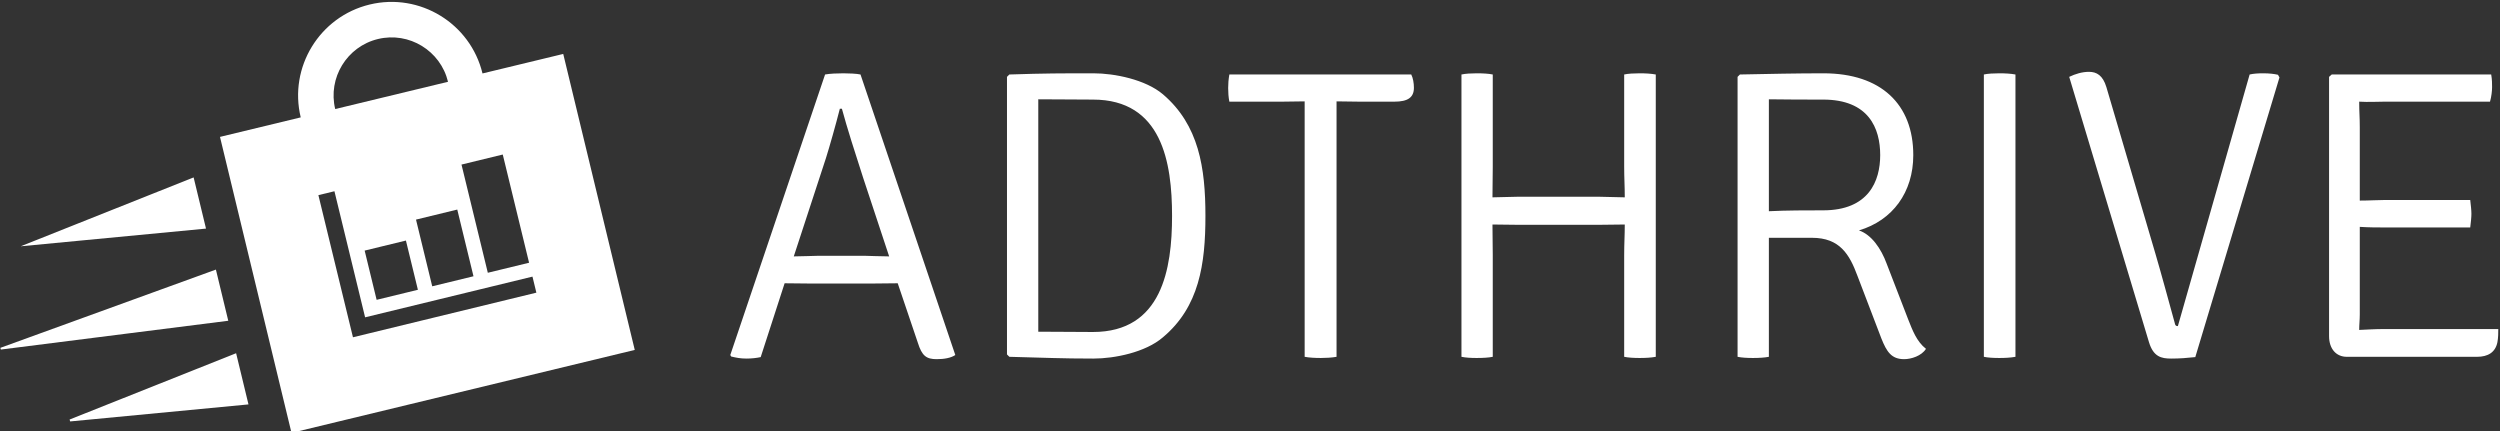 <svg xmlns="http://www.w3.org/2000/svg" data-v-423bf9ae="" viewBox="0 0 522 90" class="iconLeft"><rect x="0" y="0" width="522" height="90" fill="#333333" stroke="none"/><g data-v-423bf9ae="" id="63a938c4-7ceb-4d6d-95e7-bdaa641f6f5a" fill="white" transform="matrix(6.166,0,0,6.166,150.263,-6.644)"><path d="M3.18 10.68L5.05 10.68C5.14 10.68 5.81 10.67 6.03 10.67L6.71 12.68C6.85 13.13 7 13.24 7.35 13.24C7.60 13.24 7.83 13.20 7.98 13.10L4.77 3.60C4.65 3.57 4.35 3.56 4.19 3.56C4.00 3.56 3.72 3.57 3.57 3.60L0.36 13.10L0.39 13.15C0.56 13.19 0.70 13.22 0.91 13.22C1.08 13.22 1.26 13.20 1.39 13.17L2.20 10.67C2.42 10.67 3.08 10.68 3.18 10.68ZM3.60 6.43C3.72 6.05 3.93 5.31 4.07 4.76L4.14 4.76C4.31 5.39 4.59 6.27 4.86 7.10L5.74 9.76C5.50 9.76 5.00 9.74 4.93 9.74L3.32 9.74C3.23 9.74 2.72 9.76 2.51 9.76ZM16.45 8.39C16.45 6.76 16.23 5.31 15.01 4.27C14.42 3.77 13.37 3.56 12.66 3.56C11.55 3.56 11.03 3.56 9.81 3.60L9.73 3.68L9.73 13.08L9.81 13.16C11.03 13.19 11.55 13.22 12.66 13.22C13.37 13.22 14.42 13.01 15.01 12.50C16.24 11.47 16.45 10.02 16.45 8.39ZM15.32 8.39C15.32 10.18 14.98 12.32 12.64 12.32C11.98 12.32 11.52 12.31 10.79 12.31L10.79 4.44C11.52 4.44 11.98 4.45 12.64 4.45C14.98 4.45 15.32 6.58 15.32 8.39ZM19.81 13.16C19.96 13.19 20.17 13.20 20.36 13.20C20.52 13.20 20.73 13.19 20.89 13.16L20.89 4.51C21.07 4.51 21.49 4.52 21.66 4.52L22.85 4.52C23.30 4.52 23.51 4.38 23.51 4.05C23.51 3.89 23.48 3.72 23.42 3.60L17.26 3.60C17.23 3.77 17.22 3.92 17.22 4.06C17.22 4.20 17.23 4.37 17.26 4.52L19.05 4.52C19.24 4.52 19.63 4.51 19.81 4.51ZM30.63 13.16C30.77 13.19 30.97 13.20 31.15 13.20C31.36 13.20 31.54 13.19 31.70 13.16L31.70 3.60C31.54 3.57 31.35 3.56 31.15 3.56C30.97 3.56 30.76 3.57 30.63 3.60L30.63 6.72C30.63 7.11 30.65 7.38 30.65 7.76C30.53 7.76 29.89 7.74 29.79 7.74L27.02 7.74C26.92 7.74 26.28 7.76 26.17 7.76C26.17 7.38 26.18 7.11 26.18 6.72L26.18 3.60C26.04 3.57 25.84 3.56 25.63 3.56C25.45 3.56 25.26 3.57 25.12 3.60L25.12 13.16C25.26 13.19 25.45 13.20 25.63 13.20C25.84 13.20 26.04 13.19 26.18 13.16L26.18 9.72C26.18 9.32 26.17 9.06 26.17 8.68C26.28 8.68 26.92 8.69 27.02 8.69L29.79 8.69C29.89 8.69 30.53 8.68 30.65 8.68C30.65 9.06 30.63 9.32 30.63 9.72ZM40.42 6.33C40.42 4.61 39.33 3.56 37.38 3.56C36.48 3.56 35.53 3.58 34.55 3.60L34.47 3.68L34.47 13.16C34.61 13.19 34.80 13.20 34.99 13.20C35.18 13.20 35.38 13.19 35.53 13.16L35.53 9.13L36.99 9.13C37.93 9.13 38.26 9.69 38.53 10.42L39.34 12.54C39.52 12.99 39.68 13.24 40.11 13.24C40.35 13.24 40.70 13.13 40.85 12.89C40.53 12.64 40.39 12.25 40.25 11.90L39.52 10.01C39.33 9.49 39.00 9.02 38.58 8.88C39.72 8.54 40.42 7.59 40.42 6.33ZM35.53 4.44C36.05 4.45 36.90 4.45 37.37 4.45C38.91 4.45 39.30 5.42 39.30 6.33C39.30 7.21 38.91 8.20 37.37 8.20C36.83 8.20 36.12 8.20 35.53 8.23ZM42.81 13.16C42.94 13.19 43.15 13.20 43.33 13.20C43.53 13.20 43.72 13.19 43.88 13.16L43.88 3.60C43.72 3.57 43.53 3.56 43.33 3.56C43.15 3.56 42.94 3.57 42.81 3.60ZM49.38 12.12C49.32 12.12 49.29 12.11 49.27 12.00C49.08 11.31 48.80 10.28 48.62 9.67L46.96 4.03C46.84 3.63 46.63 3.51 46.37 3.51C46.14 3.51 45.91 3.58 45.70 3.68L48.40 12.66C48.55 13.16 48.82 13.22 49.15 13.22C49.45 13.22 49.69 13.20 49.97 13.17L52.82 3.70L52.77 3.61C52.65 3.58 52.47 3.56 52.28 3.56C52.09 3.56 51.94 3.57 51.81 3.60ZM60.23 12.22L56.39 12.22C56.04 12.22 55.76 12.24 55.52 12.25C55.52 12.07 55.54 11.91 55.54 11.72L55.54 8.76C55.85 8.78 56.15 8.78 56.38 8.78L59.28 8.78C59.30 8.62 59.32 8.44 59.32 8.32C59.32 8.20 59.30 8.02 59.28 7.85L56.38 7.85C56.15 7.85 55.85 7.87 55.54 7.87L55.54 5.39C55.54 5.03 55.52 4.89 55.52 4.52C55.83 4.54 56.15 4.52 56.38 4.52L59.95 4.52C60.00 4.35 60.02 4.14 60.02 4.03C60.02 3.91 60.02 3.77 59.99 3.60L54.59 3.60L54.50 3.68L54.50 12.46C54.50 12.89 54.74 13.16 55.10 13.16L59.51 13.16C59.88 13.16 60.13 13.01 60.20 12.67C60.23 12.52 60.23 12.32 60.23 12.22Z"></path></g><g data-v-423bf9ae="" id="ddf2773a-4b7e-4682-969a-87f00ab63c63" transform="matrix(1.479,0,0,1.479,-7.79,-23.86)" stroke="none" fill="white"><path d="M73.385 26.502c-1.71-7.075-8.857-11.44-15.932-9.73-7.076 1.71-11.442 8.856-9.732 15.932l-11.397 2.755L46.42 77.244l48.46-11.71-10.098-41.786-11.398 2.754zm2.86 11.447l3.716 15.276-5.825 1.417-3.717-15.276 5.826-1.417zm-4.132 17.186l-5.826 1.417-2.291-9.417 5.826-1.417 2.29 9.417zm-7.849 1.908l-5.826 1.418-1.69-6.95 5.825-1.418 1.691 6.95zM58.63 21.641c4.39-1.061 8.826 1.648 9.887 6.038L52.59 31.527c-1.06-4.39 1.648-8.825 6.038-9.886zm-1.267 41.556l-2.266.551-4.881-20.067 2.265-.55 4.33 17.8 23.628-5.747.55 2.265-23.626 5.748zM34.35 48.405l-1.747-7.226-24.376 9.708.004.012zM15.091 75.361l.08.268 25.176-2.404-1.746-7.226zM37.494 61.417l-1.747-7.226L5.317 65.24l.07.241z"></path></g></svg>